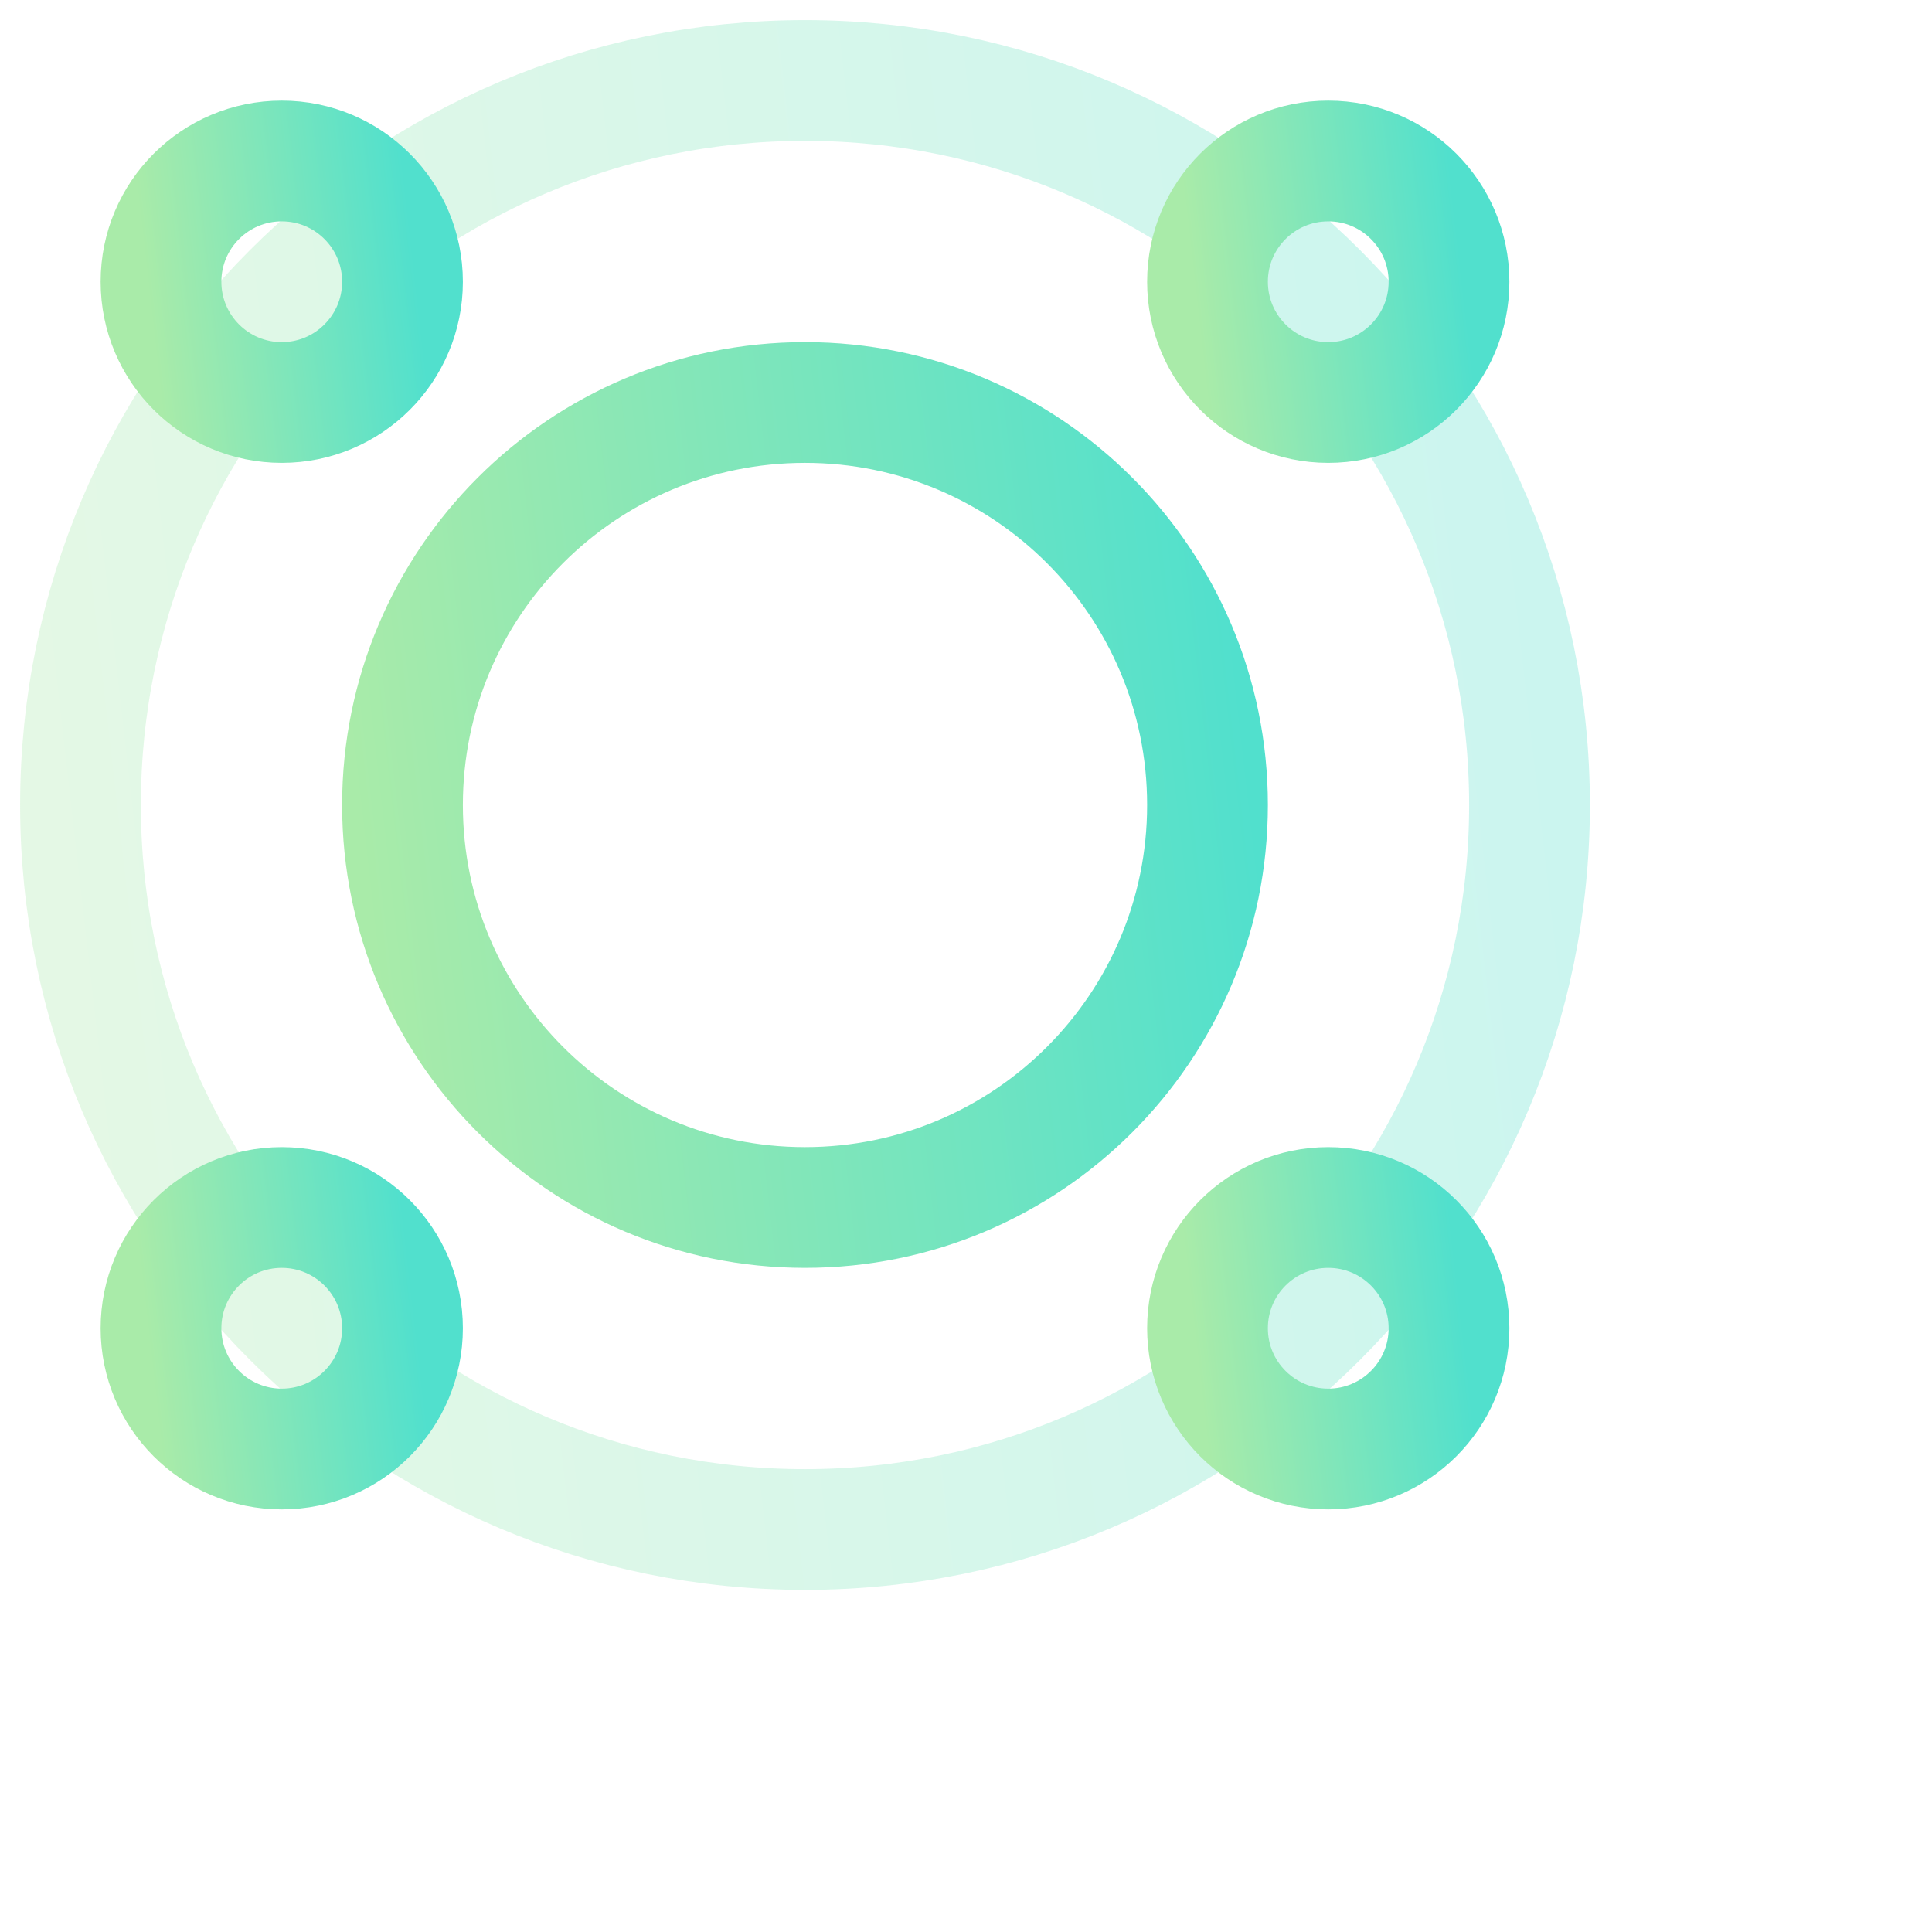 <svg width="48" height="48" viewBox="0 0 48 48" fill="none" xmlns="http://www.w3.org/2000/svg">
<path d="M20 38C29.941 38 38 29.941 38 20C38 10.059 29.941 2 20 2C10.059 2 2 10.059 2 20C2 29.941 10.059 38 20 38Z" stroke="url(#paint0_linear_1684_695)" stroke-opacity="0.3" stroke-width="3"/>
<path d="M20 30C25.523 30 30 25.523 30 20C30 14.477 25.523 10 20 10C14.477 10 10 14.477 10 20C10 25.523 14.477 30 20 30Z" stroke="url(#paint1_linear_1684_695)" stroke-width="3"/>
<path d="M7 10C8.657 10 10 8.657 10 7C10 5.343 8.657 4 7 4C5.343 4 4 5.343 4 7C4 8.657 5.343 10 7 10Z" stroke="url(#paint2_linear_1684_695)" stroke-width="3"/>
<path d="M33 36C34.657 36 36 34.657 36 33C36 31.343 34.657 30 33 30C31.343 30 30 31.343 30 33C30 34.657 31.343 36 33 36Z" stroke="url(#paint3_linear_1684_695)" stroke-width="3"/>
<path d="M7 36C8.657 36 10 34.657 10 33C10 31.343 8.657 30 7 30C5.343 30 4 31.343 4 33C4 34.657 5.343 36 7 36Z" stroke="url(#paint4_linear_1684_695)" stroke-width="3"/>
<path d="M33 10C34.657 10 36 8.657 36 7C36 5.343 34.657 4 33 4C31.343 4 30 5.343 30 7C30 8.657 31.343 10 33 10Z" stroke="url(#paint5_linear_1684_695)" stroke-width="3"/>
<defs>
<linearGradient id="paint0_linear_1684_695" x1="38" y1="2" x2="-1.59" y2="6.514" gradientUnits="userSpaceOnUse">
<stop stop-color="#51E0CD"/>
<stop offset="1" stop-color="#A9EBA9"/>
</linearGradient>
<linearGradient id="paint1_linear_1684_695" x1="30" y1="10" x2="8.006" y2="12.508" gradientUnits="userSpaceOnUse">
<stop stop-color="#51E0CD"/>
<stop offset="1" stop-color="#A9EBA9"/>
</linearGradient>
<linearGradient id="paint2_linear_1684_695" x1="10" y1="4" x2="3.402" y2="4.752" gradientUnits="userSpaceOnUse">
<stop stop-color="#51E0CD"/>
<stop offset="1" stop-color="#A9EBA9"/>
</linearGradient>
<linearGradient id="paint3_linear_1684_695" x1="36" y1="30" x2="29.402" y2="30.752" gradientUnits="userSpaceOnUse">
<stop stop-color="#51E0CD"/>
<stop offset="1" stop-color="#A9EBA9"/>
</linearGradient>
<linearGradient id="paint4_linear_1684_695" x1="10" y1="30" x2="3.402" y2="30.752" gradientUnits="userSpaceOnUse">
<stop stop-color="#51E0CD"/>
<stop offset="1" stop-color="#A9EBA9"/>
</linearGradient>
<linearGradient id="paint5_linear_1684_695" x1="36" y1="4" x2="29.402" y2="4.752" gradientUnits="userSpaceOnUse">
<stop stop-color="#51E0CD"/>
<stop offset="1" stop-color="#A9EBA9"/>
</linearGradient>
</defs>
</svg>

